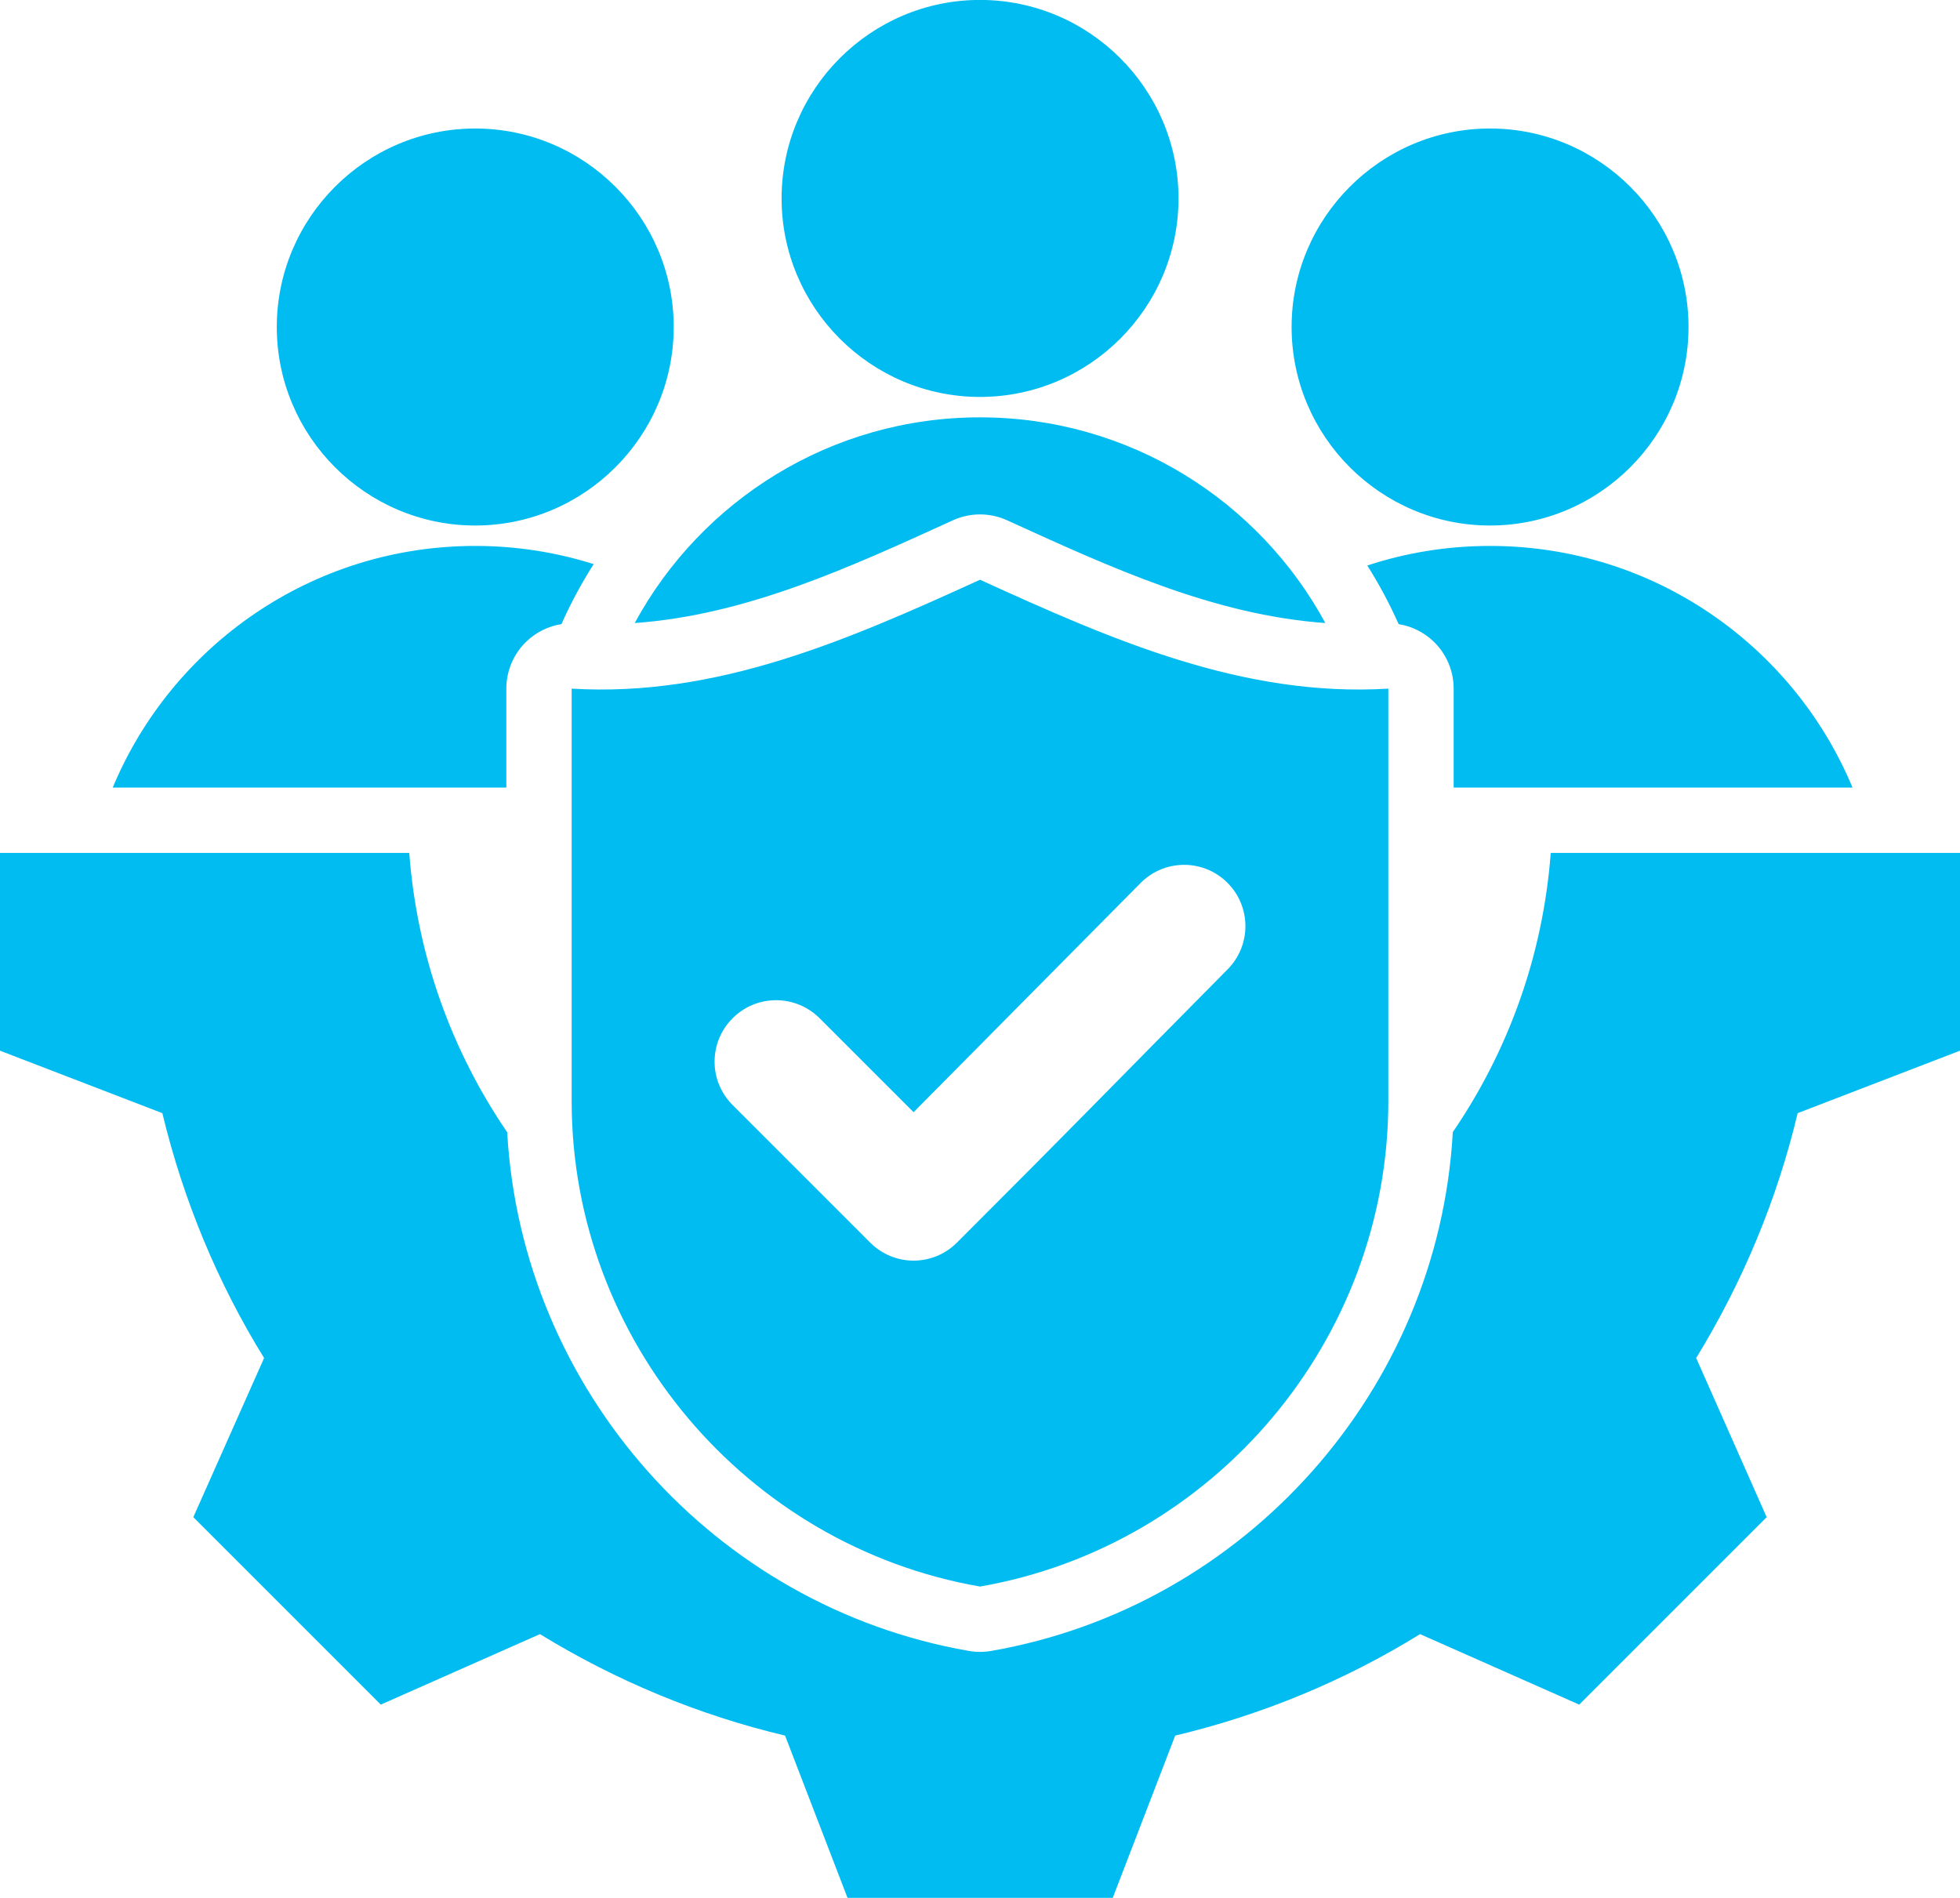 <?xml version="1.0" encoding="UTF-8" standalone="no"?><svg xmlns="http://www.w3.org/2000/svg" xmlns:xlink="http://www.w3.org/1999/xlink" clip-rule="evenodd" fill="#00bcf1" fill-rule="evenodd" height="464.8" preserveAspectRatio="xMidYMid meet" stroke-linejoin="round" stroke-miterlimit="2" version="1" viewBox="15.0 22.6 480.0 464.8" width="480" zoomAndPan="magnify"><g id="change1_1"><path d="M131.374,151.301C104.605,151.301 82.785,129.456 82.785,102.687C82.785,75.919 104.605,54.073 131.374,54.073C158.168,54.073 179.988,75.919 179.988,102.687C179.988,129.456 158.168,151.301 131.374,151.301ZM379.901,151.301C353.132,151.301 331.312,129.456 331.312,102.687C331.312,75.919 353.132,54.073 379.901,54.073C406.695,54.073 428.515,75.919 428.515,102.687C428.515,129.456 406.695,151.301 379.901,151.301ZM255,119.811C228.231,119.811 206.412,97.966 206.412,71.197C206.412,44.429 228.231,22.583 255,22.583C281.794,22.583 303.614,44.429 303.614,71.197C303.614,97.966 281.794,119.811 255,119.811ZM42.606,215.479C57.098,180.729 91.385,156.301 131.374,156.301C141.487,156.301 151.234,157.862 160.389,160.755C157.409,165.429 154.766,170.338 152.493,175.448C149.346,175.947 146.392,177.38 144.033,179.6C140.821,182.623 139,186.839 139,191.25L139,215.479L42.606,215.479ZM371,215.479L371,191.25C371,186.839 369.179,182.623 365.966,179.599C363.612,177.383 360.662,175.951 357.521,175.45C355.304,170.463 352.735,165.667 349.844,161.095C359.3,157.984 369.404,156.301 379.901,156.301C419.911,156.301 454.201,180.729 468.68,215.479L371,215.479ZM370.789,299.859C384.293,280.106 392.877,256.725 394.774,231.479L495,231.479L495,279.918L455.24,295.221C450.204,316.409 441.768,336.616 430.39,355.188L447.654,394.164L401.747,440.071L362.771,422.807C344.264,434.251 323.992,442.621 302.804,447.657L287.501,487.417L222.564,487.417L207.262,447.657C186.008,442.621 165.801,434.185 147.229,422.807L108.253,440.071L62.346,394.164L79.676,355.188C68.232,336.681 59.861,316.409 54.76,295.221L15,279.918L15,231.479L115.226,231.479C117.121,256.742 125.705,280.139 139.213,299.9C142.747,362.906 189.892,416.062 252.264,426.92C254.08,427.236 255.937,427.236 257.753,426.919C320.122,416.059 367.274,362.883 370.789,299.859ZM339.573,175.187C312.296,173.233 287.096,161.632 261.648,150.026C257.431,148.103 252.586,148.103 248.369,150.026C222.923,161.631 197.726,173.231 170.442,175.187C186.717,145.184 218.48,124.811 255,124.811C291.539,124.811 323.308,145.185 339.573,175.187ZM255.008,164.583C287.297,179.31 319.382,193.407 355,191.25L355,292.295C355,350.825 312.265,401.186 255.008,411.157C197.735,401.186 155,350.825 155,292.295L155,191.25C190.635,193.407 222.72,179.31 255.008,164.583ZM194.43,293.241L228.093,326.904C233.965,332.811 243.502,332.811 249.373,326.904C278.268,298.045 286.915,289.006 315.632,260.005C321.468,254.133 321.468,244.632 315.561,238.761C309.689,232.925 300.188,232.96 294.352,238.832L238.733,294.984L215.71,271.961C209.803,266.09 200.302,266.09 194.43,271.961C188.523,277.833 188.523,287.369 194.43,293.241Z"/></g></svg>